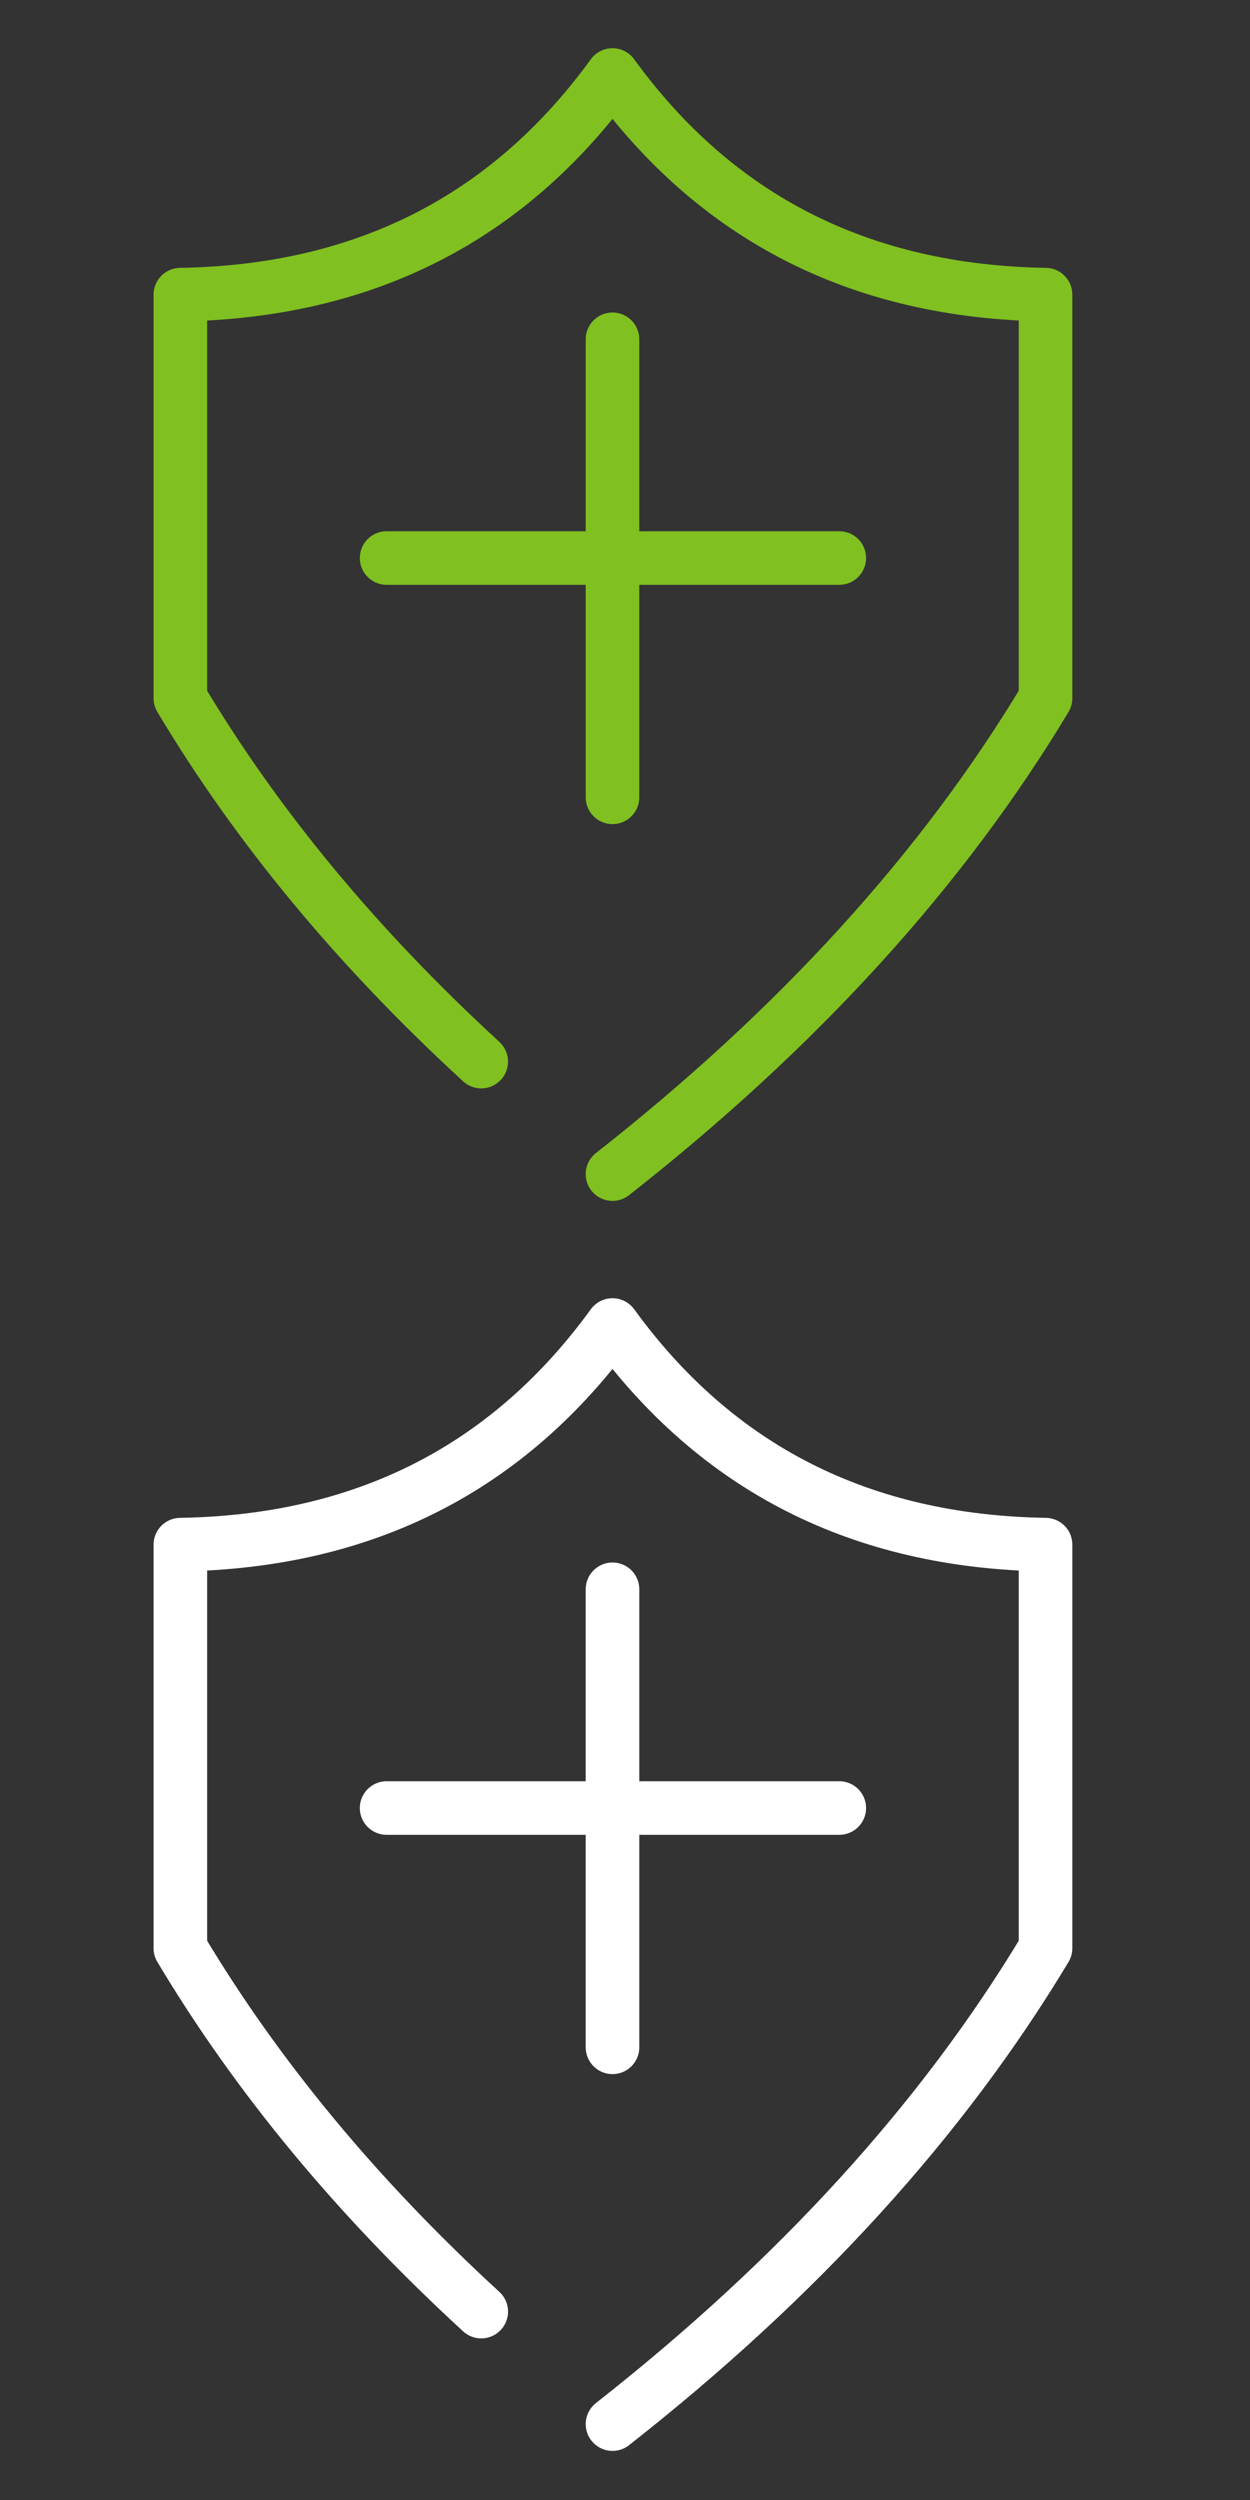 
<svg xmlns="http://www.w3.org/2000/svg" version="1.1" xmlns:xlink="http://www.w3.org/1999/xlink" preserveAspectRatio="none" x="0px" y="0px" width="70px" height="140px" viewBox="0 0 70 140">
<rect x="0" y="0" width="70" height="140" fill="#333333" stroke="none"/>
<defs>
<path id="Layer0_0_1_STROKES" stroke="#80C021" stroke-width="3" stroke-linejoin="round" stroke-linecap="round" fill="none" d="
M 34.3 65.75
Q 49.9 53.5 58.55 39.1
L 58.55 16.5
Q 43.05 16.25 34.3 4.2 25.55 16.25 10.1 16.5
L 10.1 39.1
Q 16.55 49.9 26.95 59.45
M 47 31.25
L 34.3 31.25 34.3 44.65
M 34.3 19
L 34.3 31.25 21.65 31.25"/>

<path id="Layer0_0_2_STROKES" stroke="#FFFFFF" stroke-width="3" stroke-linejoin="round" stroke-linecap="round" fill="none" d="
M 34.3 135.75
Q 49.9 123.5 58.55 109.1
L 58.55 86.5
Q 43.05 86.25 34.3 74.2 25.55 86.25 10.1 86.5
L 10.1 109.1
Q 16.55 119.9 26.95 129.45
M 47 101.25
L 34.3 101.25 34.3 114.65
M 21.65 101.25
L 34.3 101.25 34.3 89"/>
</defs>

<g transform="matrix( 1, 0, 0, 1, 0,0) ">
<use xlink:href="#Layer0_0_1_STROKES"/>

<use xlink:href="#Layer0_0_2_STROKES"/>
</g>
</svg>
